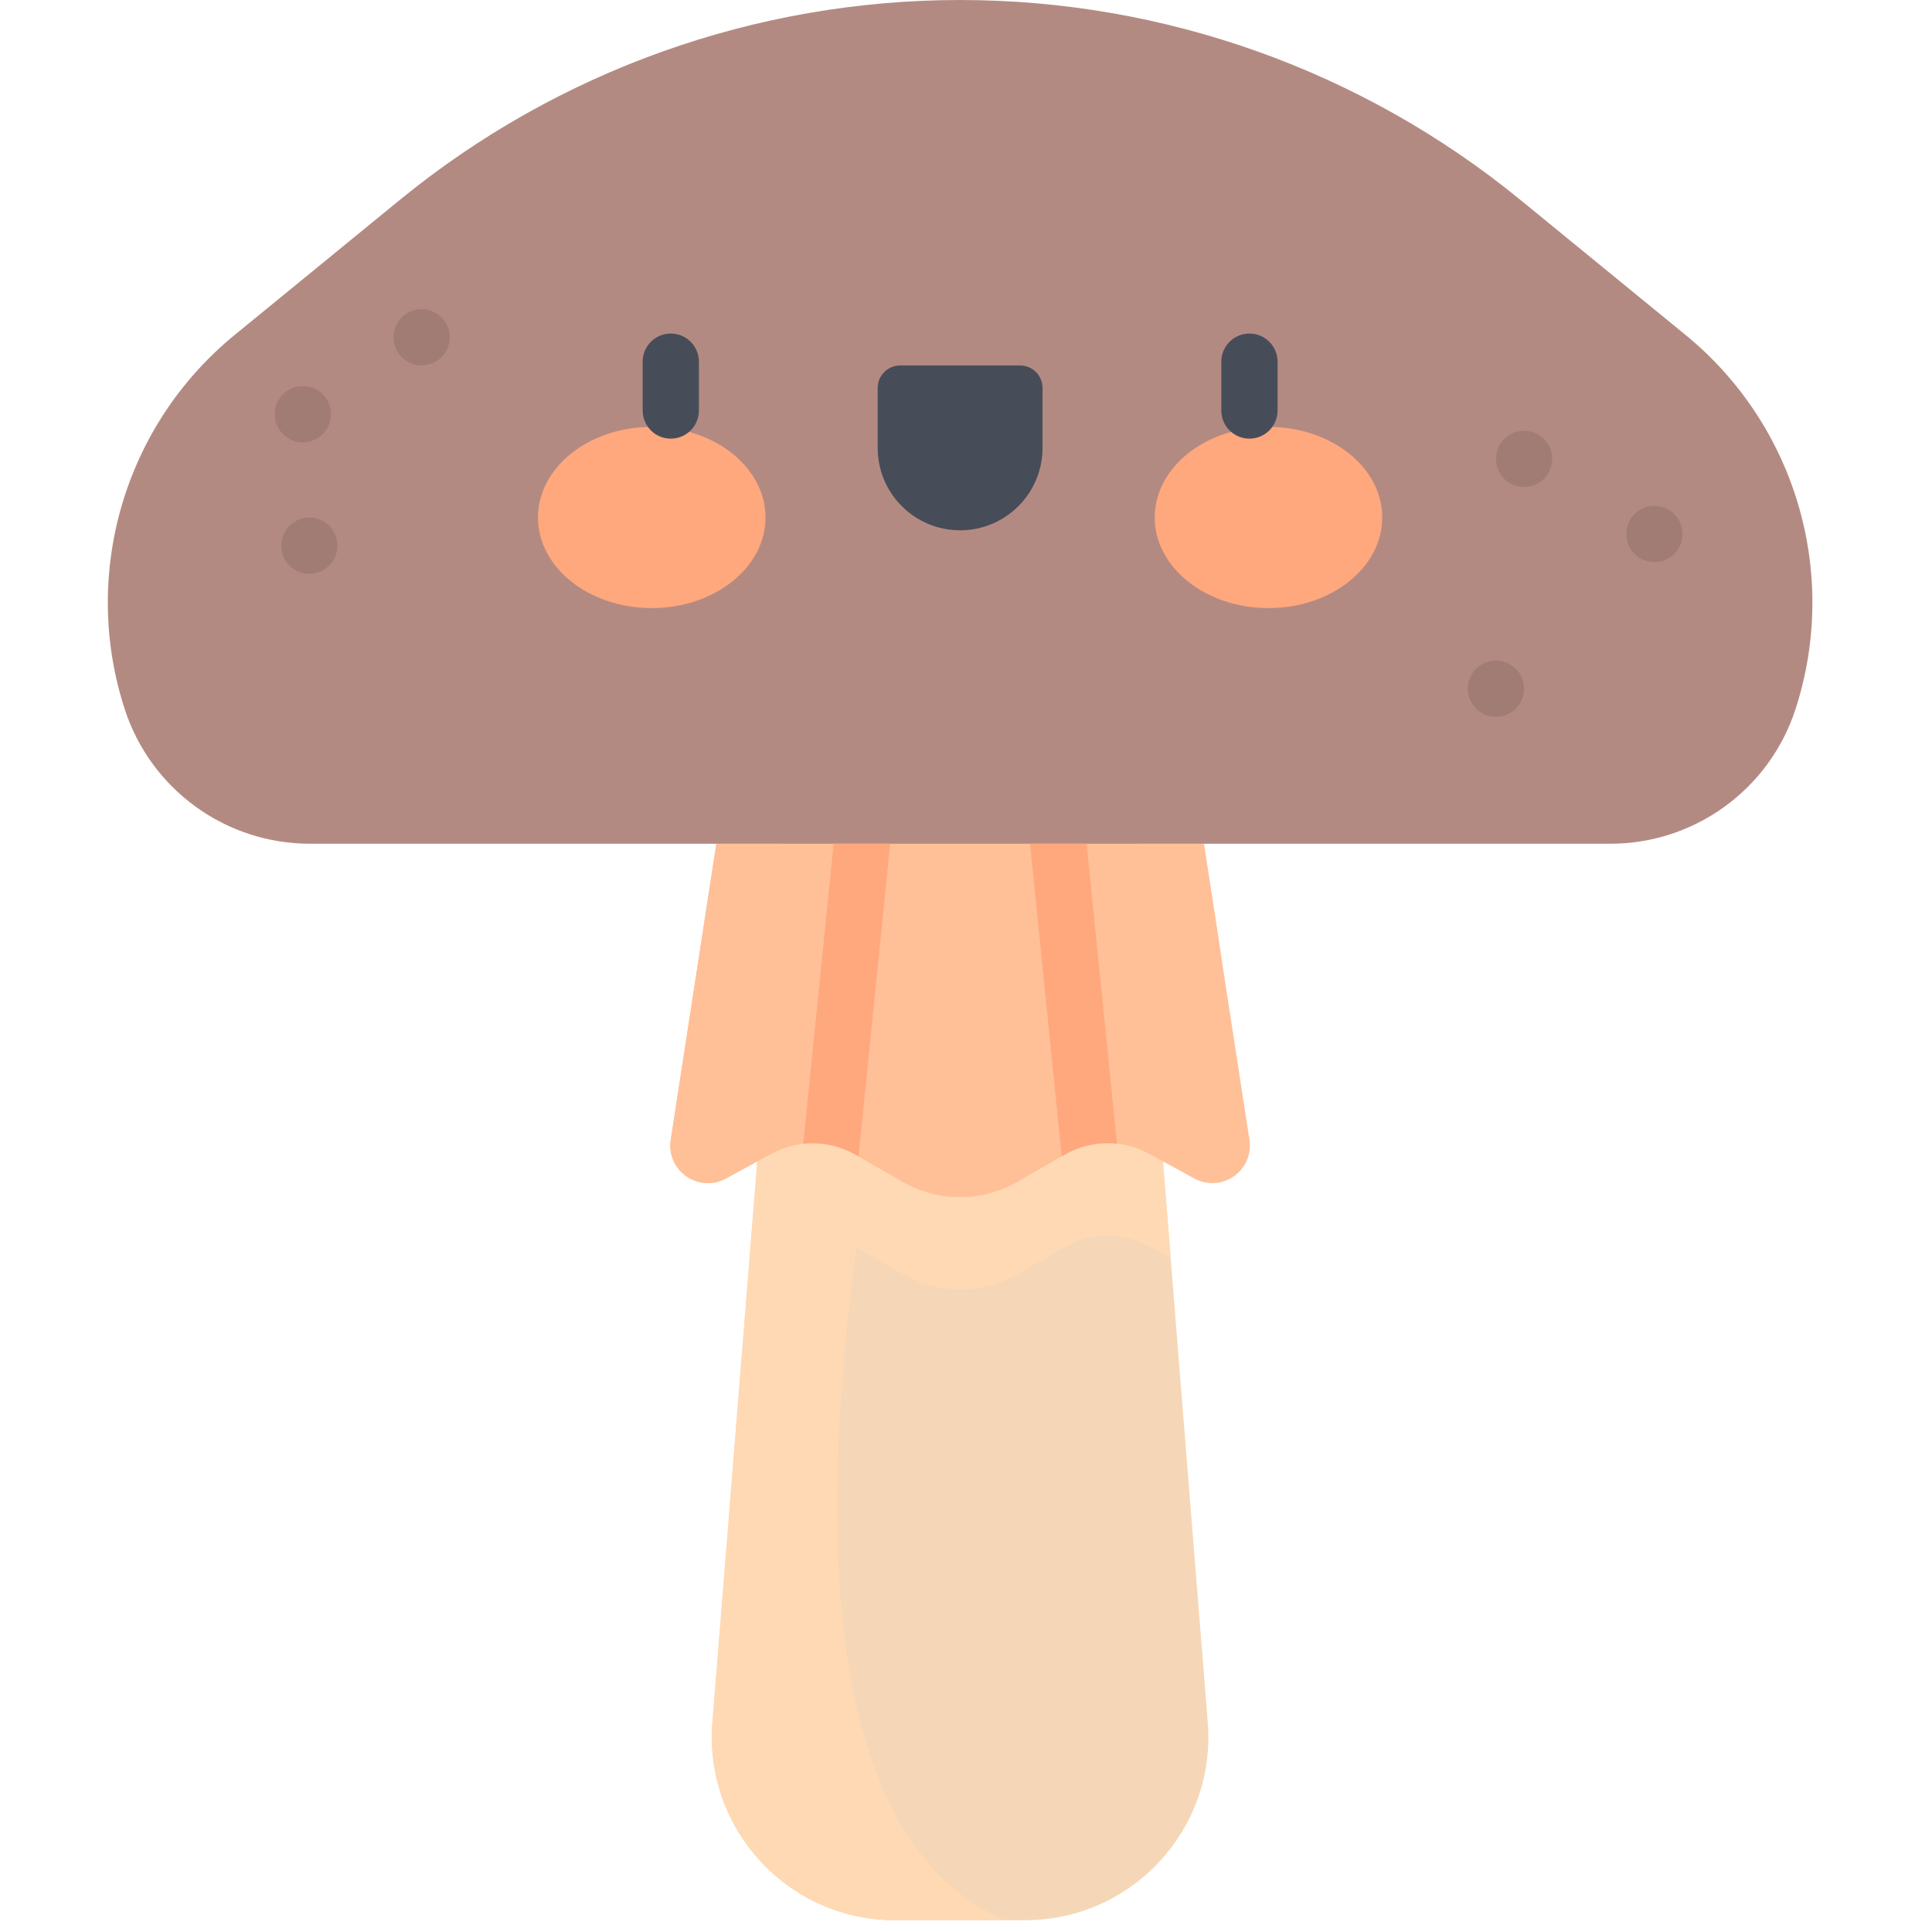 <?xml version="1.0" encoding="utf-8"?>
<svg xmlns="http://www.w3.org/2000/svg" fill="none" height="100%" overflow="visible" preserveAspectRatio="none" style="display: block;" viewBox="0 0 137 137" width="100%">
<g clip-path="url(#clip0_0_6277)" id="mushroom 1">
<path d="M79.982 51.313H56.183L50.52 122.139C49.915 129.697 55.886 136.165 63.469 136.165H72.696C80.279 136.165 86.25 129.697 85.646 122.139L79.982 51.313Z" fill="#F5D7B7" id="Vector"/>
<path d="M79.982 51.313H56.183L50.52 122.139C49.915 129.697 55.886 136.165 63.469 136.165H71.232C55.977 129.555 59.205 100.305 60.722 88.454L63.997 90.339C66.526 91.795 69.639 91.795 72.169 90.339L75.497 88.423C77.341 87.362 79.603 87.336 81.471 88.355L83.011 89.195L79.982 51.313Z" fill="#FFD9B3" id="Vector_2"/>
<path d="M85.367 59.829L88.599 80.821C88.935 83.002 86.627 84.623 84.69 83.566L81.471 81.81C79.603 80.791 77.34 80.817 75.497 81.878L72.168 83.794C69.639 85.25 66.526 85.25 63.996 83.794L60.668 81.878C58.825 80.817 56.562 80.791 54.694 81.81L51.475 83.566C49.538 84.623 47.23 83.002 47.565 80.821L50.798 59.829H85.367Z" fill="#FFC097" id="Vector_3"/>
<path d="M85.367 59.829H50.798L47.565 80.821C47.23 83.002 49.538 84.623 51.475 83.566L54.694 81.81C56.562 80.791 58.825 80.817 60.668 81.878L63.996 83.794C65.832 84.85 67.974 85.136 69.978 84.659C63.59 83.333 59.99 76.485 59.075 70.08C58.883 68.73 59.923 67.519 61.287 67.519H86.551L85.367 59.829Z" fill="#FFC097" id="Vector_4"/>
<path d="M68.082 0C53.599 0 39.561 5.009 28.348 14.178L16.642 23.75C8.827 30.14 5.73 40.669 8.839 50.273C10.683 55.97 15.989 59.83 21.977 59.83H114.188C120.176 59.83 125.482 55.97 127.326 50.273C130.435 40.669 127.338 30.14 119.523 23.75L107.817 14.178C96.604 5.009 82.566 0 68.082 0Z" fill="#B38A82" id="Vector_5"/>
<g id="Group">
<path d="M46.216 43.121C50.672 43.121 54.284 40.244 54.284 36.695C54.284 33.147 50.672 30.27 46.216 30.27C41.76 30.27 38.148 33.147 38.148 36.695C38.148 40.244 41.76 43.121 46.216 43.121Z" fill="#FFA77D" id="Vector_6"/>
<path d="M89.949 43.121C94.404 43.121 98.017 40.244 98.017 36.695C98.017 33.147 94.404 30.27 89.949 30.27C85.493 30.27 81.881 33.147 81.881 36.695C81.881 40.244 85.493 43.121 89.949 43.121Z" fill="#FFA77D" id="Vector_7"/>
</g>
<g id="Group_2">
<path d="M47.566 31.104C46.464 31.104 45.571 30.211 45.571 29.11V25.647C45.571 24.545 46.464 23.652 47.566 23.652C48.667 23.652 49.56 24.545 49.56 25.647V29.11C49.56 30.211 48.667 31.104 47.566 31.104Z" fill="#464D59" id="Vector_8"/>
<path d="M68.082 37.605C64.854 37.605 62.237 34.988 62.237 31.759V27.51C62.237 26.628 62.952 25.914 63.833 25.914H72.332C73.213 25.914 73.928 26.628 73.928 27.51V31.759C73.928 34.987 71.311 37.605 68.082 37.605Z" fill="#464D59" id="Vector_9"/>
<path d="M88.599 31.104C87.498 31.104 86.605 30.211 86.605 29.11V25.647C86.605 24.545 87.498 23.652 88.599 23.652C89.701 23.652 90.594 24.545 90.594 25.647V29.11C90.594 30.211 89.701 31.104 88.599 31.104Z" fill="#464D59" id="Vector_10"/>
</g>
<path d="M56.959 81.1C58.227 80.963 59.528 81.222 60.668 81.878L60.878 81.999L63.124 59.83H59.114L56.959 81.1ZM77.051 59.829H73.041L75.287 81.998L75.497 81.878C76.637 81.221 77.938 80.962 79.206 81.1L77.051 59.829Z" fill="#FFA77D" id="Vector_11"/>
<g id="Group_3" opacity="0.1">
<path d="M117.314 39.862C118.417 39.862 119.311 38.968 119.311 37.866C119.311 36.763 118.417 35.869 117.314 35.869C116.212 35.869 115.318 36.763 115.318 37.866C115.318 38.968 116.212 39.862 117.314 39.862Z" fill="black" id="Vector_12"/>
<path d="M106.076 50.832C107.178 50.832 108.072 49.938 108.072 48.836C108.072 47.733 107.178 46.84 106.076 46.84C104.973 46.84 104.079 47.733 104.079 48.836C104.079 49.938 104.973 50.832 106.076 50.832Z" fill="black" id="Vector_13"/>
<path d="M108.073 34.538C109.175 34.538 110.069 33.644 110.069 32.541C110.069 31.439 109.175 30.545 108.073 30.545C106.97 30.545 106.076 31.439 106.076 32.541C106.076 33.644 106.97 34.538 108.073 34.538Z" fill="black" id="Vector_14"/>
<path d="M21.478 31.37C22.581 31.37 23.474 30.477 23.474 29.374C23.474 28.271 22.581 27.377 21.478 27.377C20.375 27.377 19.481 28.271 19.481 29.374C19.481 30.477 20.375 31.37 21.478 31.37Z" fill="black" id="Vector_15"/>
<path d="M29.898 25.913C31 25.913 31.894 25.019 31.894 23.917C31.894 22.814 31 21.92 29.898 21.92C28.795 21.92 27.901 22.814 27.901 23.917C27.901 25.019 28.795 25.913 29.898 25.913Z" fill="black" id="Vector_16"/>
<path d="M21.933 40.689C23.035 40.689 23.929 39.795 23.929 38.693C23.929 37.59 23.035 36.696 21.933 36.696C20.83 36.696 19.936 37.59 19.936 38.693C19.936 39.795 20.83 40.689 21.933 40.689Z" fill="black" id="Vector_17"/>
</g>
</g>
<defs>
<clipPath id="clip0_0_6277">
<rect fill="white" height="136.165" width="136.165"/>
</clipPath>
</defs>
</svg>